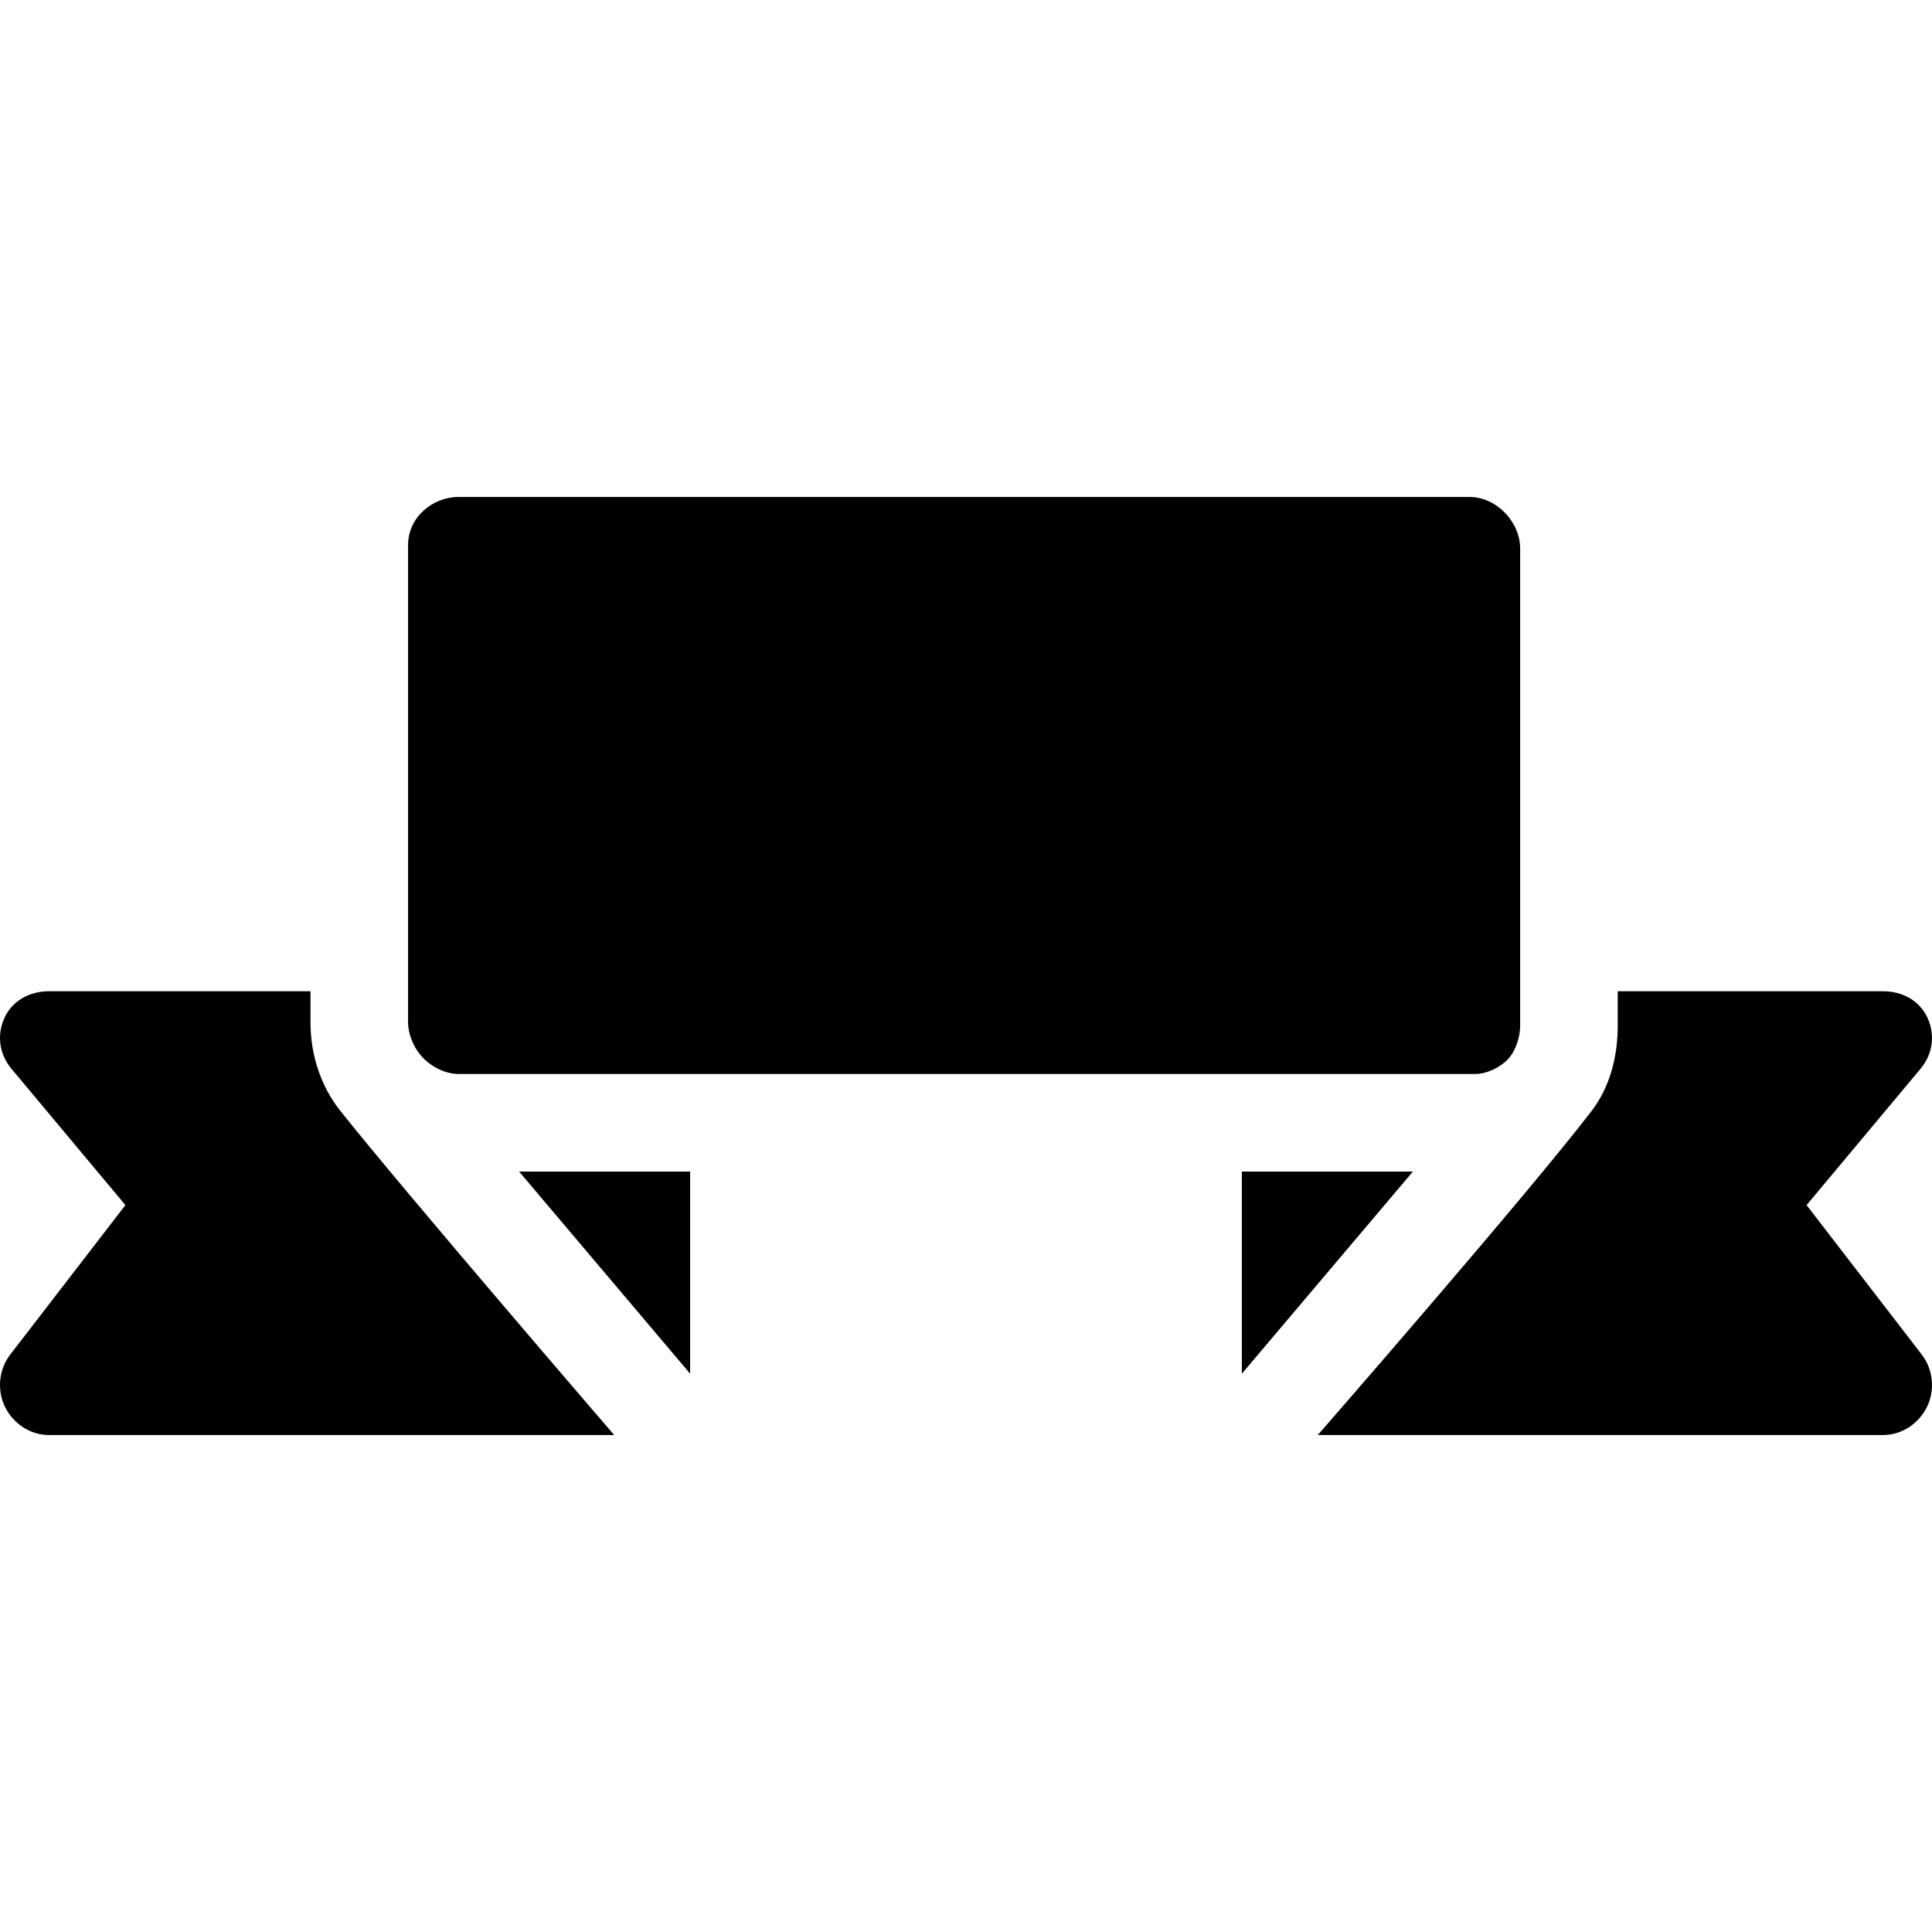 <?xml version="1.0" encoding="iso-8859-1"?>
<!-- Uploaded to: SVG Repo, www.svgrepo.com, Generator: SVG Repo Mixer Tools -->
<!DOCTYPE svg PUBLIC "-//W3C//DTD SVG 1.1//EN" "http://www.w3.org/Graphics/SVG/1.1/DTD/svg11.dtd">
<svg fill="#000000" height="800px" width="800px" version="1.1" id="Capa_1" xmlns="http://www.w3.org/2000/svg" xmlns:xlink="http://www.w3.org/1999/xlink" 
	 viewBox="0 0 297 297" xml:space="preserve">
<g>
	<polygon points="79.801,180.101 106.091,211.171 106.091,180.101 	"/>
	<polygon points="190.909,180.101 190.909,211.171 217.199,180.101 	"/>
	<path d="M202.577,220.604h86.907c2.864,0,5.478-1.754,6.743-4.322c1.265-2.569,0.96-5.76-0.787-8.03l-17.721-22.996l17.539-20.981
		c1.867-2.241,2.268-5.214,1.031-7.855c-1.237-2.641-3.89-4.039-6.806-4.039h-40.796v5.348c0,4.912-1.31,9.527-4.014,13.055
		C234.754,183.726,202.577,220.604,202.577,220.604z"/>
	<path d="M52.329,170.782c-2.987-3.755-4.599-8.576-4.599-13.63v-4.77H7.516c-2.916,0-5.569,1.398-6.806,4.039
		c-1.237,2.641-0.835,5.614,1.031,7.855l17.539,20.981L1.56,208.252c-1.746,2.27-2.051,5.461-0.787,8.03
		c1.265,2.569,3.88,4.322,6.743,4.322h86.906C94.423,220.604,62.481,183.542,52.329,170.782z"/>
	<path d="M64.64,162.185c1.403,1.678,3.682,2.916,5.895,2.916h156.241c1.79,0,3.922-1.039,5.12-2.368
		c1.148-1.275,1.792-3.403,1.792-5.003V84.346c0-4.151-3.654-7.95-7.805-7.95H70.535c-4.151,0-7.805,3.22-7.805,7.371v73.384
		C62.73,158.918,63.52,160.845,64.64,162.185z"/>
</g>
</svg>